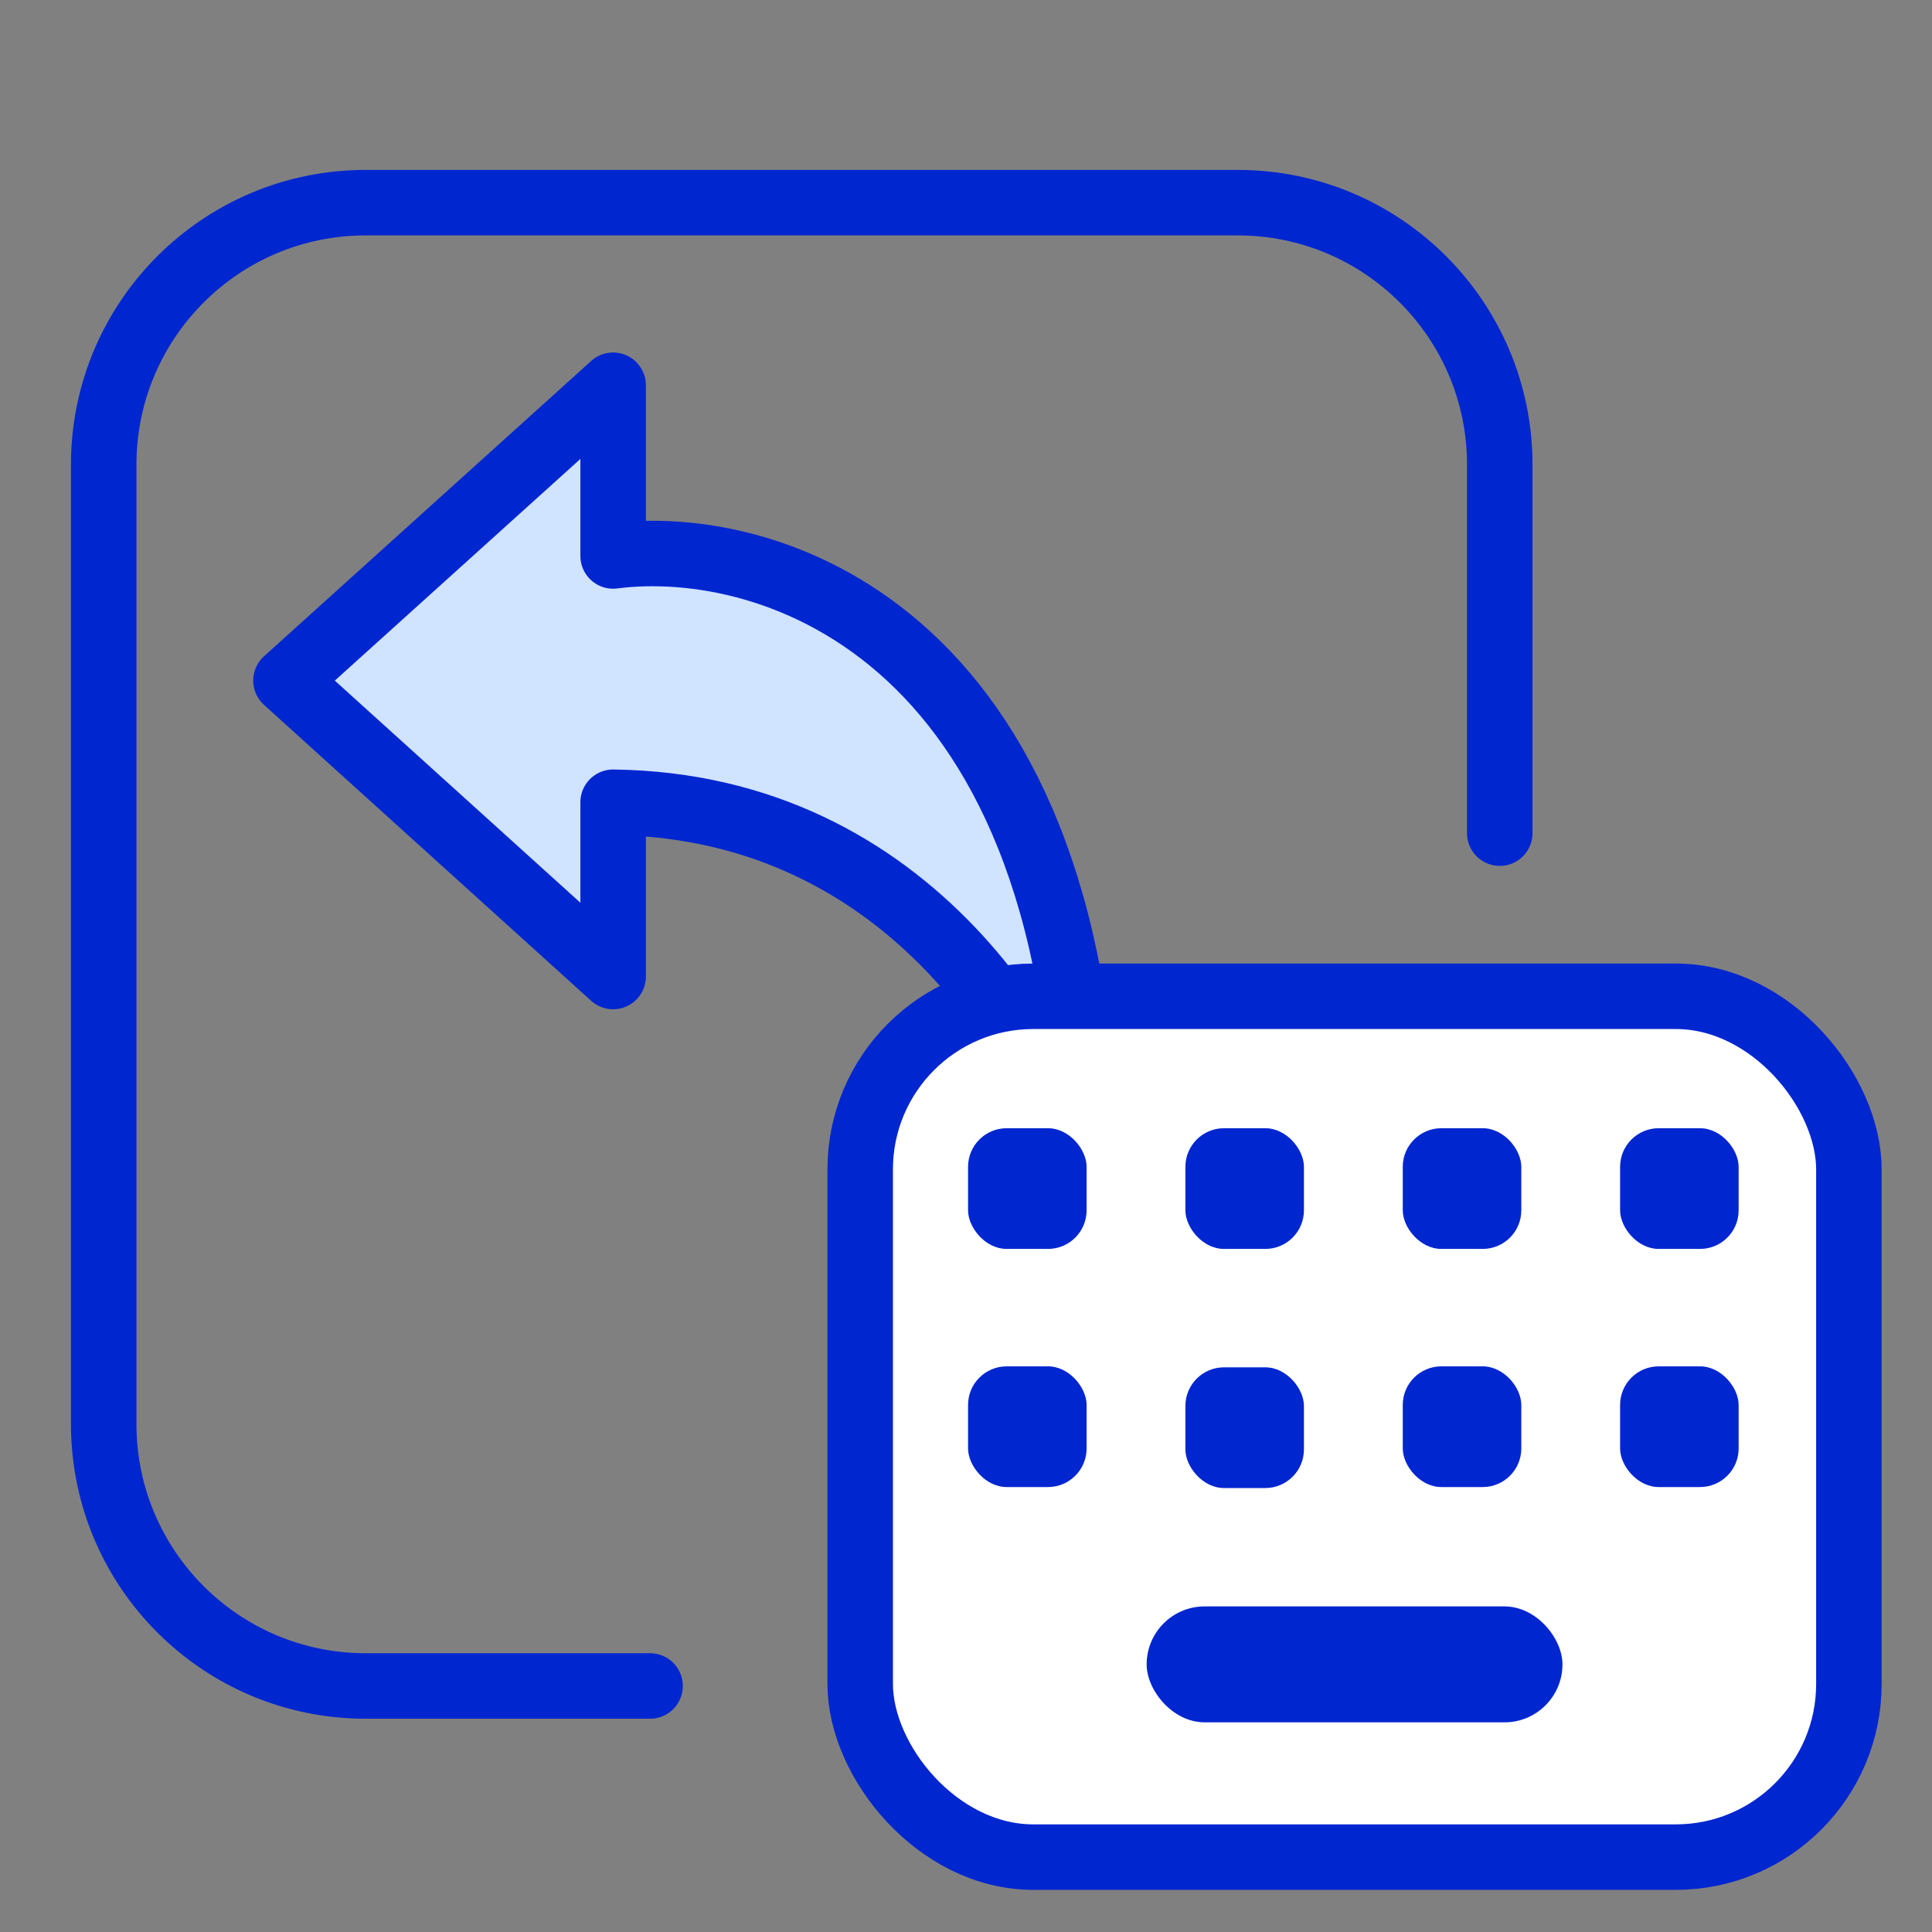 <svg xmlns="http://www.w3.org/2000/svg" width="59" height="59" viewBox="0 0 59 59" fill="none"><rect x="0" y="0" width="59" height="59" fill="#808080" stroke="none"/><path d="M18.724 24.499C27.922 24.619 32.196 32.415 33.183 36.297C33.183 19.345 23.544 16.355 18.724 16.978V11.765L8.733 20.784L18.724 29.821V24.499Z" fill="#D0E3FF" stroke="#0026D0" stroke-width="2" stroke-linecap="round" stroke-linejoin="round"></path><path d="M12.621 51.487H19.852H11.167C6.748 51.487 3.167 47.906 3.167 43.487V14.19C3.167 9.771 6.748 6.189 11.167 6.189H37.8C42.218 6.189 45.8 9.771 45.8 14.19V25.443V15.024" stroke="#0026D0" stroke-width="2" stroke-linecap="round" stroke-linejoin="round"></path><rect x="26.269" y="30.425" width="30.193" height="26.288" rx="5.287" fill="white" stroke="#0026D0" stroke-width="2"></rect><rect x="29.563" y="34.454" width="3.62" height="3.686" rx="1.179" fill="#0026D0"></rect><rect x="29.563" y="41.726" width="3.62" height="3.686" rx="1.179" fill="#0026D0"></rect><rect x="36.2" y="41.756" width="3.62" height="3.686" rx="1.179" fill="#0026D0"></rect><rect x="36.2" y="34.454" width="3.62" height="3.686" rx="1.179" fill="#0026D0"></rect><rect x="35.017" y="49.057" width="12.698" height="3.54" rx="1.77" fill="#0026D0"></rect><rect x="42.838" y="34.454" width="3.62" height="3.686" rx="1.179" fill="#0026D0"></rect><rect x="42.838" y="41.726" width="3.62" height="3.686" rx="1.179" fill="#0026D0"></rect><rect x="49.475" y="34.454" width="3.62" height="3.686" rx="1.179" fill="#0026D0"></rect><rect x="49.475" y="41.726" width="3.62" height="3.686" rx="1.179" fill="#0026D0"></rect></svg>